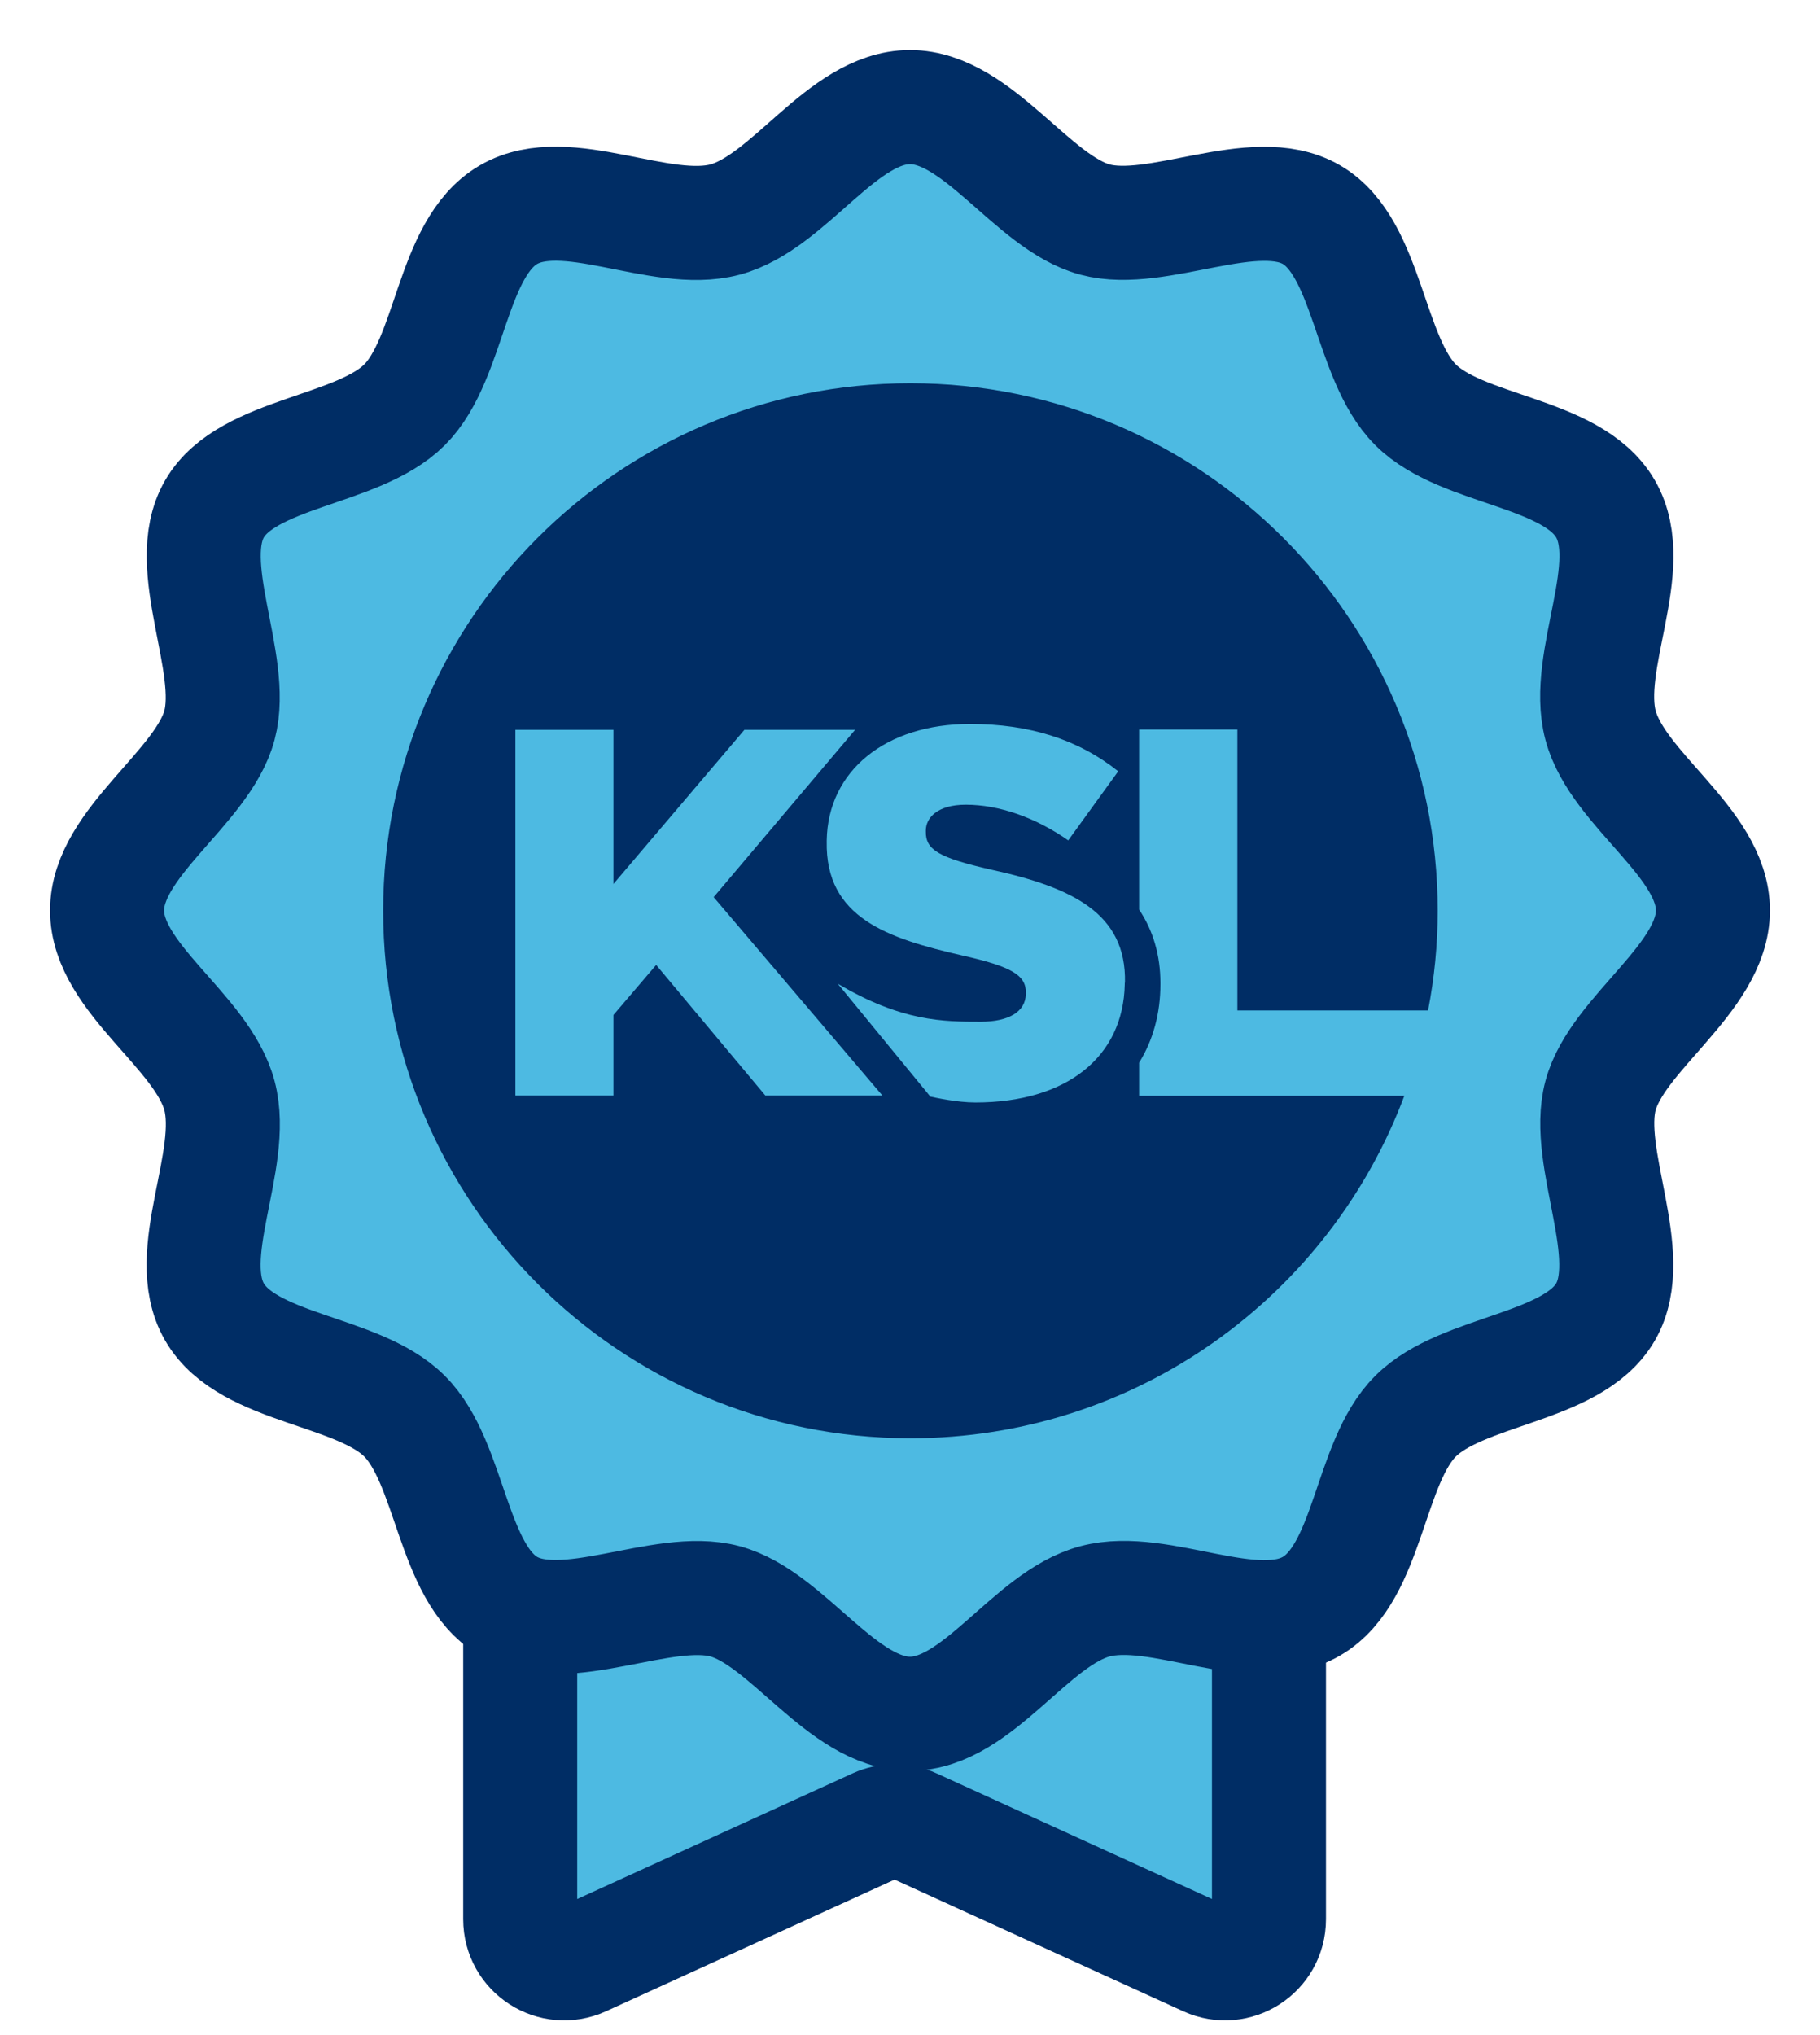 <svg width="17" height="19" viewBox="0 0 17 19" fill="none" xmlns="http://www.w3.org/2000/svg">
<path d="M11.853 13.205V17.918C11.853 18.219 11.544 18.416 11.273 18.293L8.527 17.041C8.42 16.992 8.292 16.992 8.185 17.041L5.44 18.293C5.168 18.416 4.859 18.219 4.859 17.918V13.205" fill="#4DBAE2"/>
<path d="M11.853 13.205V17.918C11.853 18.219 11.544 18.416 11.273 18.293L8.527 17.041C8.42 16.992 8.292 16.992 8.185 17.041L5.44 18.293C5.168 18.416 4.859 18.219 4.859 17.918V13.205" stroke="#002D65" stroke-width="1.065" stroke-linecap="round" stroke-linejoin="round"/>
<path d="M16 8.5C16 9.134 15.107 9.644 14.95 10.229C14.794 10.813 15.304 11.719 14.996 12.25C14.687 12.781 13.658 12.785 13.222 13.222C12.785 13.658 12.789 14.683 12.25 14.996C11.711 15.309 10.834 14.79 10.229 14.95C9.624 15.111 9.134 16 8.5 16C7.866 16 7.356 15.107 6.771 14.95C6.187 14.794 5.281 15.304 4.75 14.996C4.219 14.687 4.215 13.658 3.779 13.222C3.342 12.785 2.317 12.789 2.004 12.25C1.692 11.711 2.21 10.834 2.05 10.229C1.889 9.624 1 9.134 1 8.5C1 7.866 1.893 7.356 2.05 6.771C2.206 6.187 1.696 5.281 2.004 4.75C2.313 4.219 3.342 4.215 3.779 3.779C4.215 3.342 4.211 2.317 4.75 2.004C5.289 1.692 6.166 2.21 6.771 2.05C7.376 1.889 7.866 1 8.5 1C9.134 1 9.644 1.893 10.229 2.05C10.813 2.206 11.719 1.696 12.25 2.004C12.781 2.313 12.785 3.342 13.222 3.779C13.658 4.215 14.683 4.211 14.996 4.75C15.309 5.289 14.79 6.166 14.95 6.771C15.111 7.376 16 7.866 16 8.5Z" fill="#4DBAE2" stroke="#002D65" stroke-width="1.065" stroke-linecap="round" stroke-linejoin="round"/>
<path d="M13.118 10.229C12.419 12.098 10.616 13.428 8.504 13.428C5.783 13.428 3.579 11.222 3.579 8.503C3.579 5.784 5.785 3.578 8.504 3.578C11.223 3.578 13.429 5.784 13.429 8.503C13.429 8.82 13.398 9.132 13.339 9.434H11.558V6.811H10.64V8.492C10.771 8.687 10.839 8.919 10.839 9.178V9.189C10.839 9.462 10.771 9.71 10.64 9.922V10.231H13.116L13.118 10.229ZM8.243 10.229L6.666 8.376L7.987 6.814H6.953L5.73 8.253V6.814H4.814V10.227H5.73V9.476L6.129 9.009L7.148 10.227H8.243V10.229ZM10.508 9.173C10.521 8.527 10.018 8.286 9.257 8.119C8.771 8.008 8.644 7.935 8.648 7.762V7.754C8.648 7.637 8.754 7.513 9.021 7.513C9.33 7.513 9.671 7.631 9.978 7.846L10.445 7.201C10.07 6.903 9.617 6.759 9.06 6.759C8.272 6.759 7.733 7.197 7.722 7.846V7.856C7.708 8.569 8.291 8.761 8.99 8.921C9.448 9.024 9.586 9.105 9.582 9.27V9.281C9.579 9.445 9.424 9.539 9.161 9.539C8.813 9.539 8.425 9.539 7.825 9.184L8.69 10.238C8.732 10.247 8.938 10.293 9.111 10.293C9.963 10.293 10.493 9.868 10.506 9.189V9.178L10.508 9.173Z" fill="#002D65"/>
</svg>
